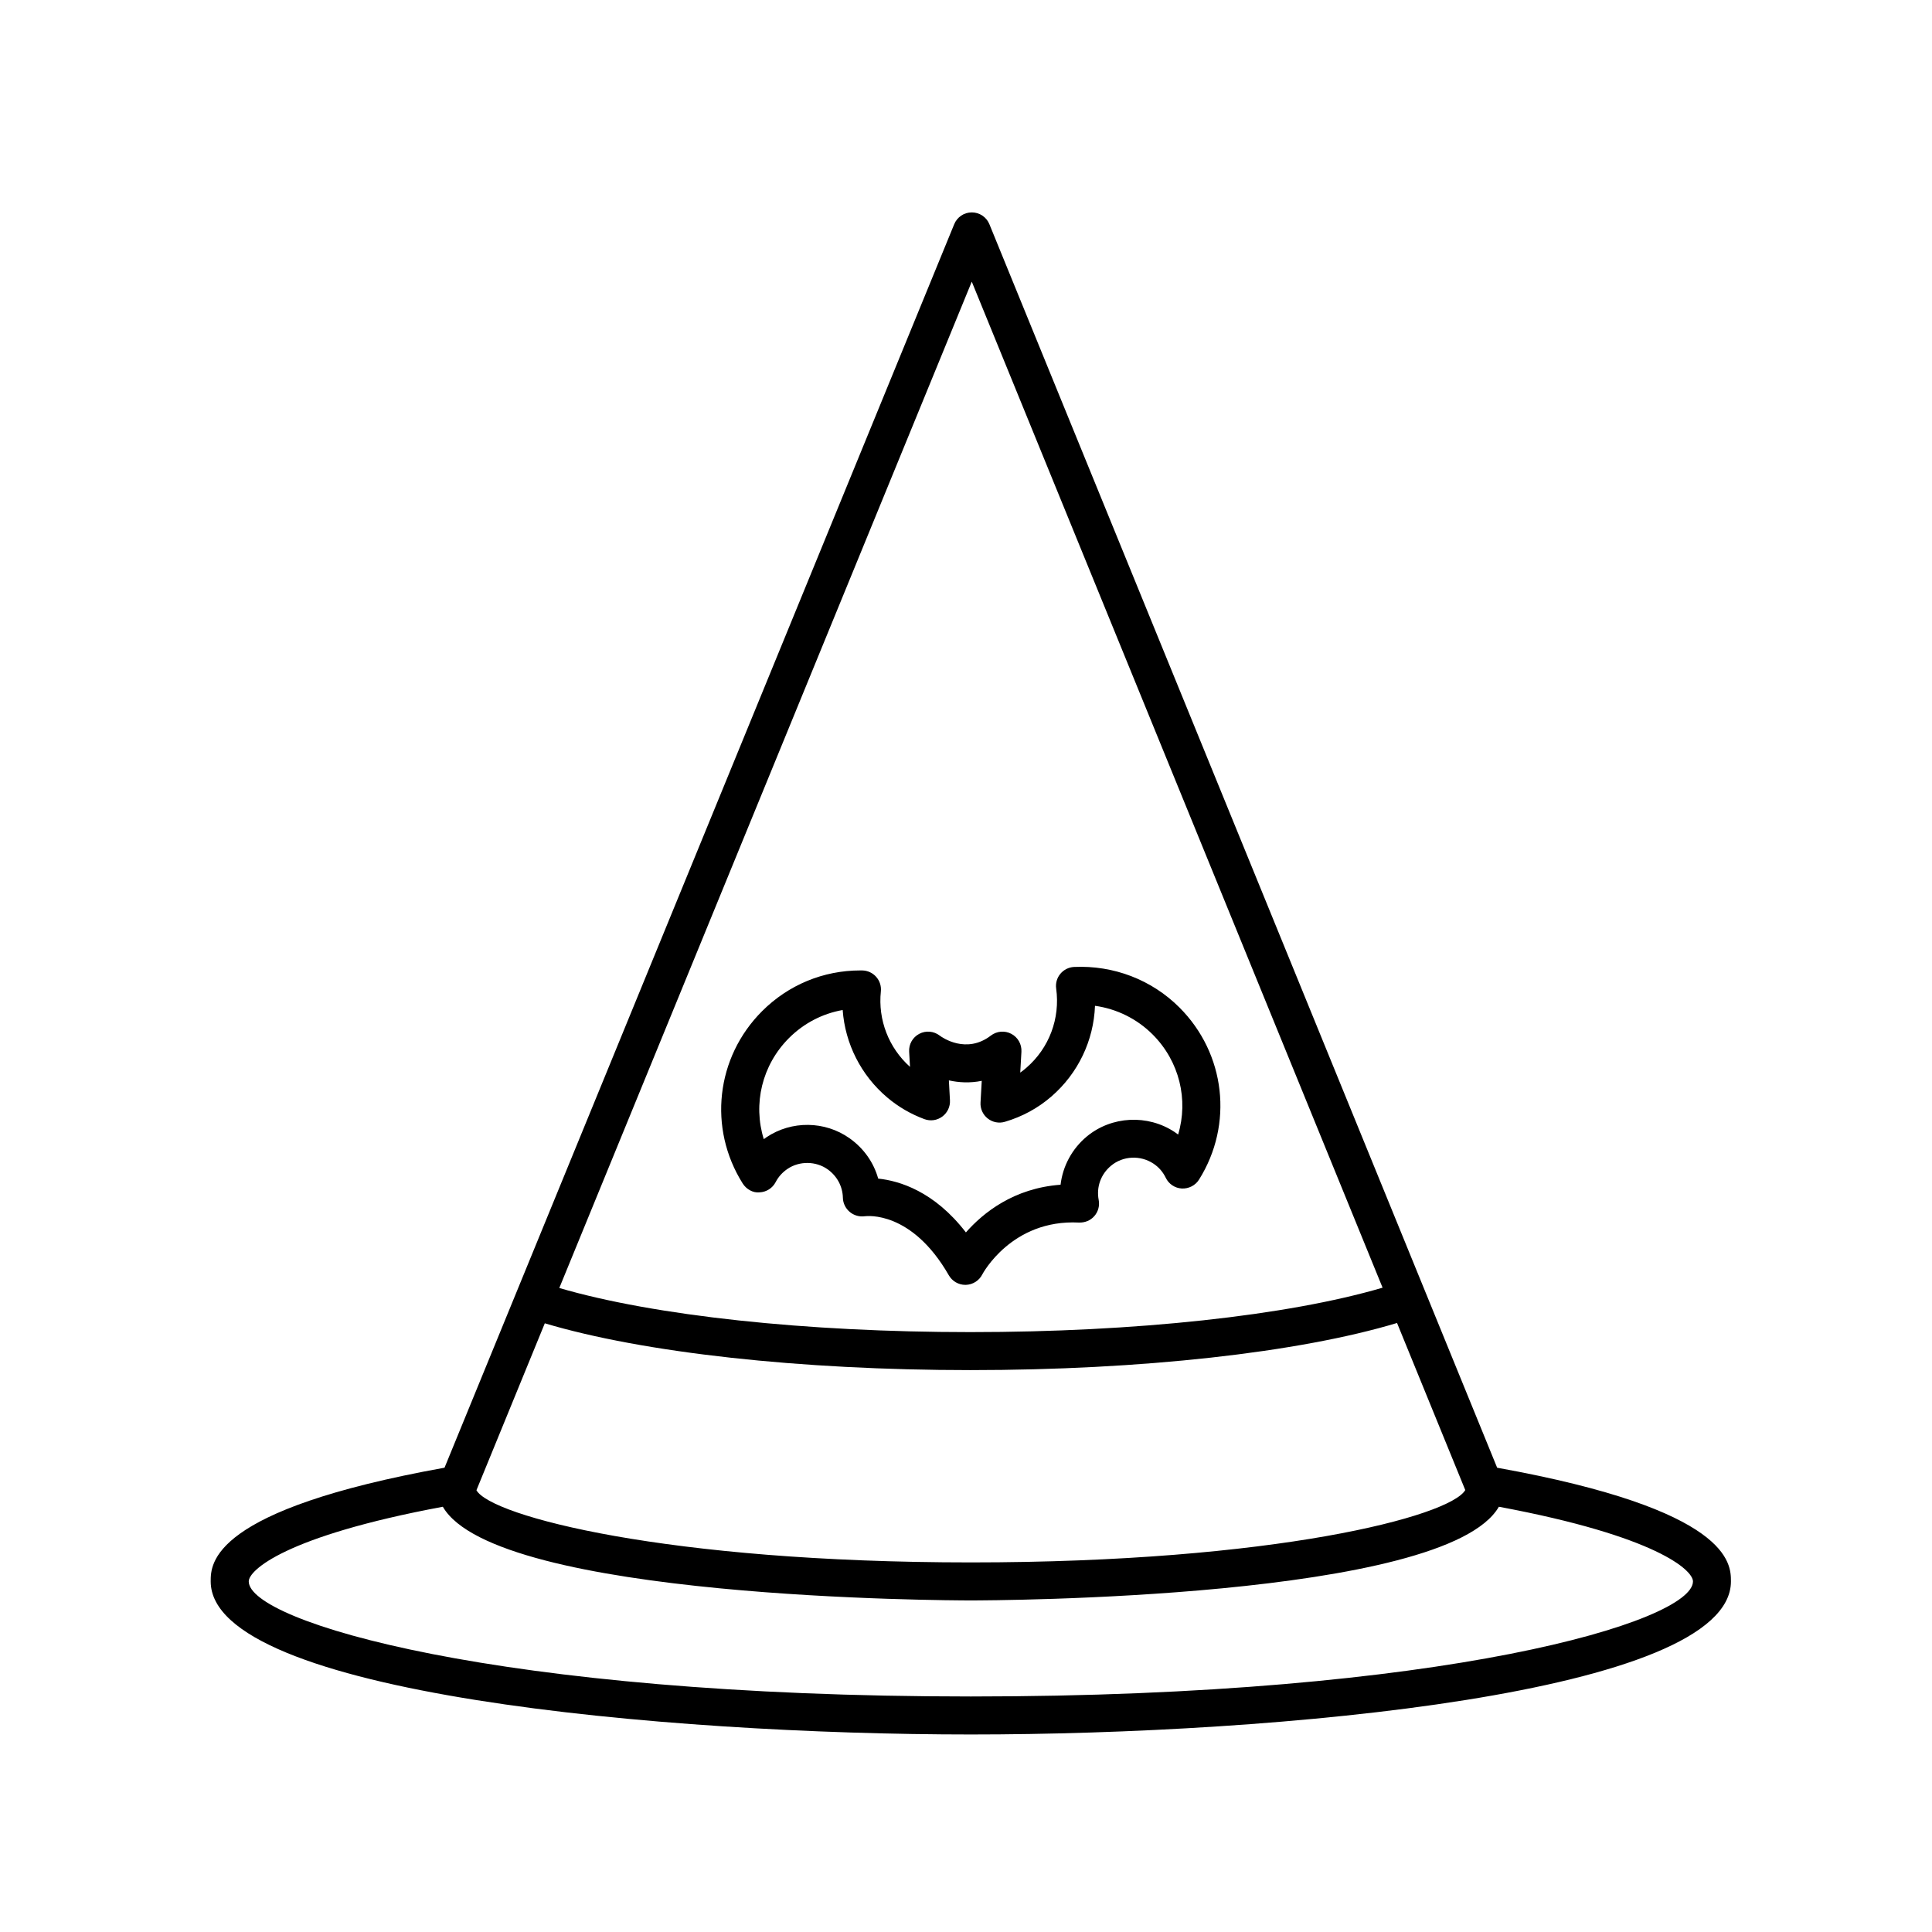 <?xml version="1.0" encoding="UTF-8"?>
<!-- Uploaded to: ICON Repo, www.iconrepo.com, Generator: ICON Repo Mixer Tools -->
<svg fill="#000000" width="800px" height="800px" version="1.1" viewBox="144 144 512 512" xmlns="http://www.w3.org/2000/svg">
 <g>
  <path d="m340.82 457.63c0.961 1.531 2.762 2.555 4.473 2.352 1.805-0.074 3.43-1.109 4.262-2.707 0.734-1.422 1.809-2.609 3.184-3.535 3.144-2.109 7.496-2.051 10.586 0.137 2.508 1.785 3.984 4.539 4.051 7.57 0.031 1.441 0.719 2.797 1.812 3.723s2.578 1.355 4.012 1.145c0.523-0.051 12.391-1.527 22.254 15.66 0.902 1.566 2.57 2.527 4.367 2.527h0.137c1.848-0.055 3.527-1.117 4.363-2.769 0.074-0.145 7.769-14.641 25.594-13.742 1.594 0.055 3.059-0.535 4.086-1.703 1.027-1.164 1.457-2.746 1.164-4.273-0.66-3.445 0.57-6.84 3.285-9.094 3.152-2.625 7.773-2.84 11.234-0.543 1.41 0.938 2.504 2.195 3.254 3.75 0.797 1.652 2.43 2.746 4.262 2.84 1.805 0.086 3.578-0.797 4.551-2.352 9.176-14.629 7.043-33.387-5.18-45.613-7.352-7.356-17.461-11.23-27.938-10.75-1.406 0.074-2.727 0.734-3.629 1.82-0.902 1.082-1.305 2.504-1.109 3.898 1.094 7.914-1.844 15.758-7.871 20.98-0.527 0.465-1.078 0.898-1.648 1.301l0.312-5.535c0.109-1.969-0.934-3.82-2.672-4.734-1.75-0.926-3.859-0.742-5.426 0.457-6.492 4.984-12.879 0.52-13.543 0.016-1.57-1.215-3.688-1.402-5.43-0.48-1.754 0.918-2.801 2.769-2.684 4.742l0.227 4.012c-5.637-5.039-8.516-12.461-7.723-19.98 0.152-1.41-0.301-2.82-1.246-3.879-0.941-1.062-2.281-1.672-3.699-1.691-0.16 0-0.316-0.004-0.48-0.004-9.84 0-19.074 3.824-26.047 10.793-12.242 12.246-14.355 31.023-5.144 45.664zm12.27-38.535c3.934-3.93 8.867-6.484 14.227-7.43 0.648 8.922 4.852 17.297 11.824 23.191 2.891 2.445 6.195 4.375 9.824 5.723 1.602 0.594 3.379 0.344 4.746-0.672 1.367-1.008 2.137-2.641 2.035-4.336l-0.285-5.258c2.637 0.586 5.613 0.754 8.711 0.121l-0.324 5.738c-0.098 1.633 0.613 3.215 1.898 4.231 1.285 1.023 2.992 1.355 4.551 0.887 4.621-1.359 8.766-3.617 12.34-6.711 7.094-6.152 11.199-14.836 11.547-24.031 5.738 0.797 11.117 3.441 15.266 7.586 7.125 7.125 9.531 17.297 6.766 26.527-0.312-0.23-0.629-0.457-0.957-0.68-7.125-4.715-16.68-4.231-23.227 1.184-3.941 3.266-6.394 7.875-6.973 12.801-12.391 0.902-20.504 7.426-25.086 12.637-8.387-10.898-17.637-13.68-23.246-14.262-1.188-4.266-3.82-8.016-7.566-10.676-6.543-4.644-15.402-4.746-22.051-0.277-0.238 0.16-0.473 0.324-0.699 0.5-2.894-9.305-0.508-19.598 6.68-26.793z"/>
  <path d="m540.76 532.96-134.56-329.54c-0.77-1.895-2.621-3.133-4.66-3.133h-0.004c-2.047 0-3.883 1.234-4.66 3.129l-135.07 329.54c-61.93 11.156-61.969 25.406-61.969 30.129 0 29.766 120.46 40.57 201.44 40.57 80.973 0 201.44-10.809 201.44-40.57 0-4.727-0.043-18.969-61.957-30.125zm-139.23-314.32 108.87 266.61c-25.148 7.394-65.441 11.773-109.24 11.773-43.59 0-83.762-4.344-108.94-11.688zm-113.15 276.05c26.047 7.785 67.73 12.402 112.78 12.402 45.242 0 87.039-4.648 113.07-12.488l18.082 44.281c-4.09 6.984-50.578 19.172-131.02 19.172-80.598 0-127.11-12.238-131.03-19.129zm112.9 98.895c-125.64 0-191.36-19.852-191.36-30.496 0-2.91 9.465-11.961 51.438-19.785 14.117 24.512 134.49 24.824 139.93 24.824s125.81-0.309 139.93-24.824c41.957 7.824 51.438 16.863 51.438 19.785-0.008 10.641-65.734 30.496-191.38 30.496z"/>
 </g>
</svg>